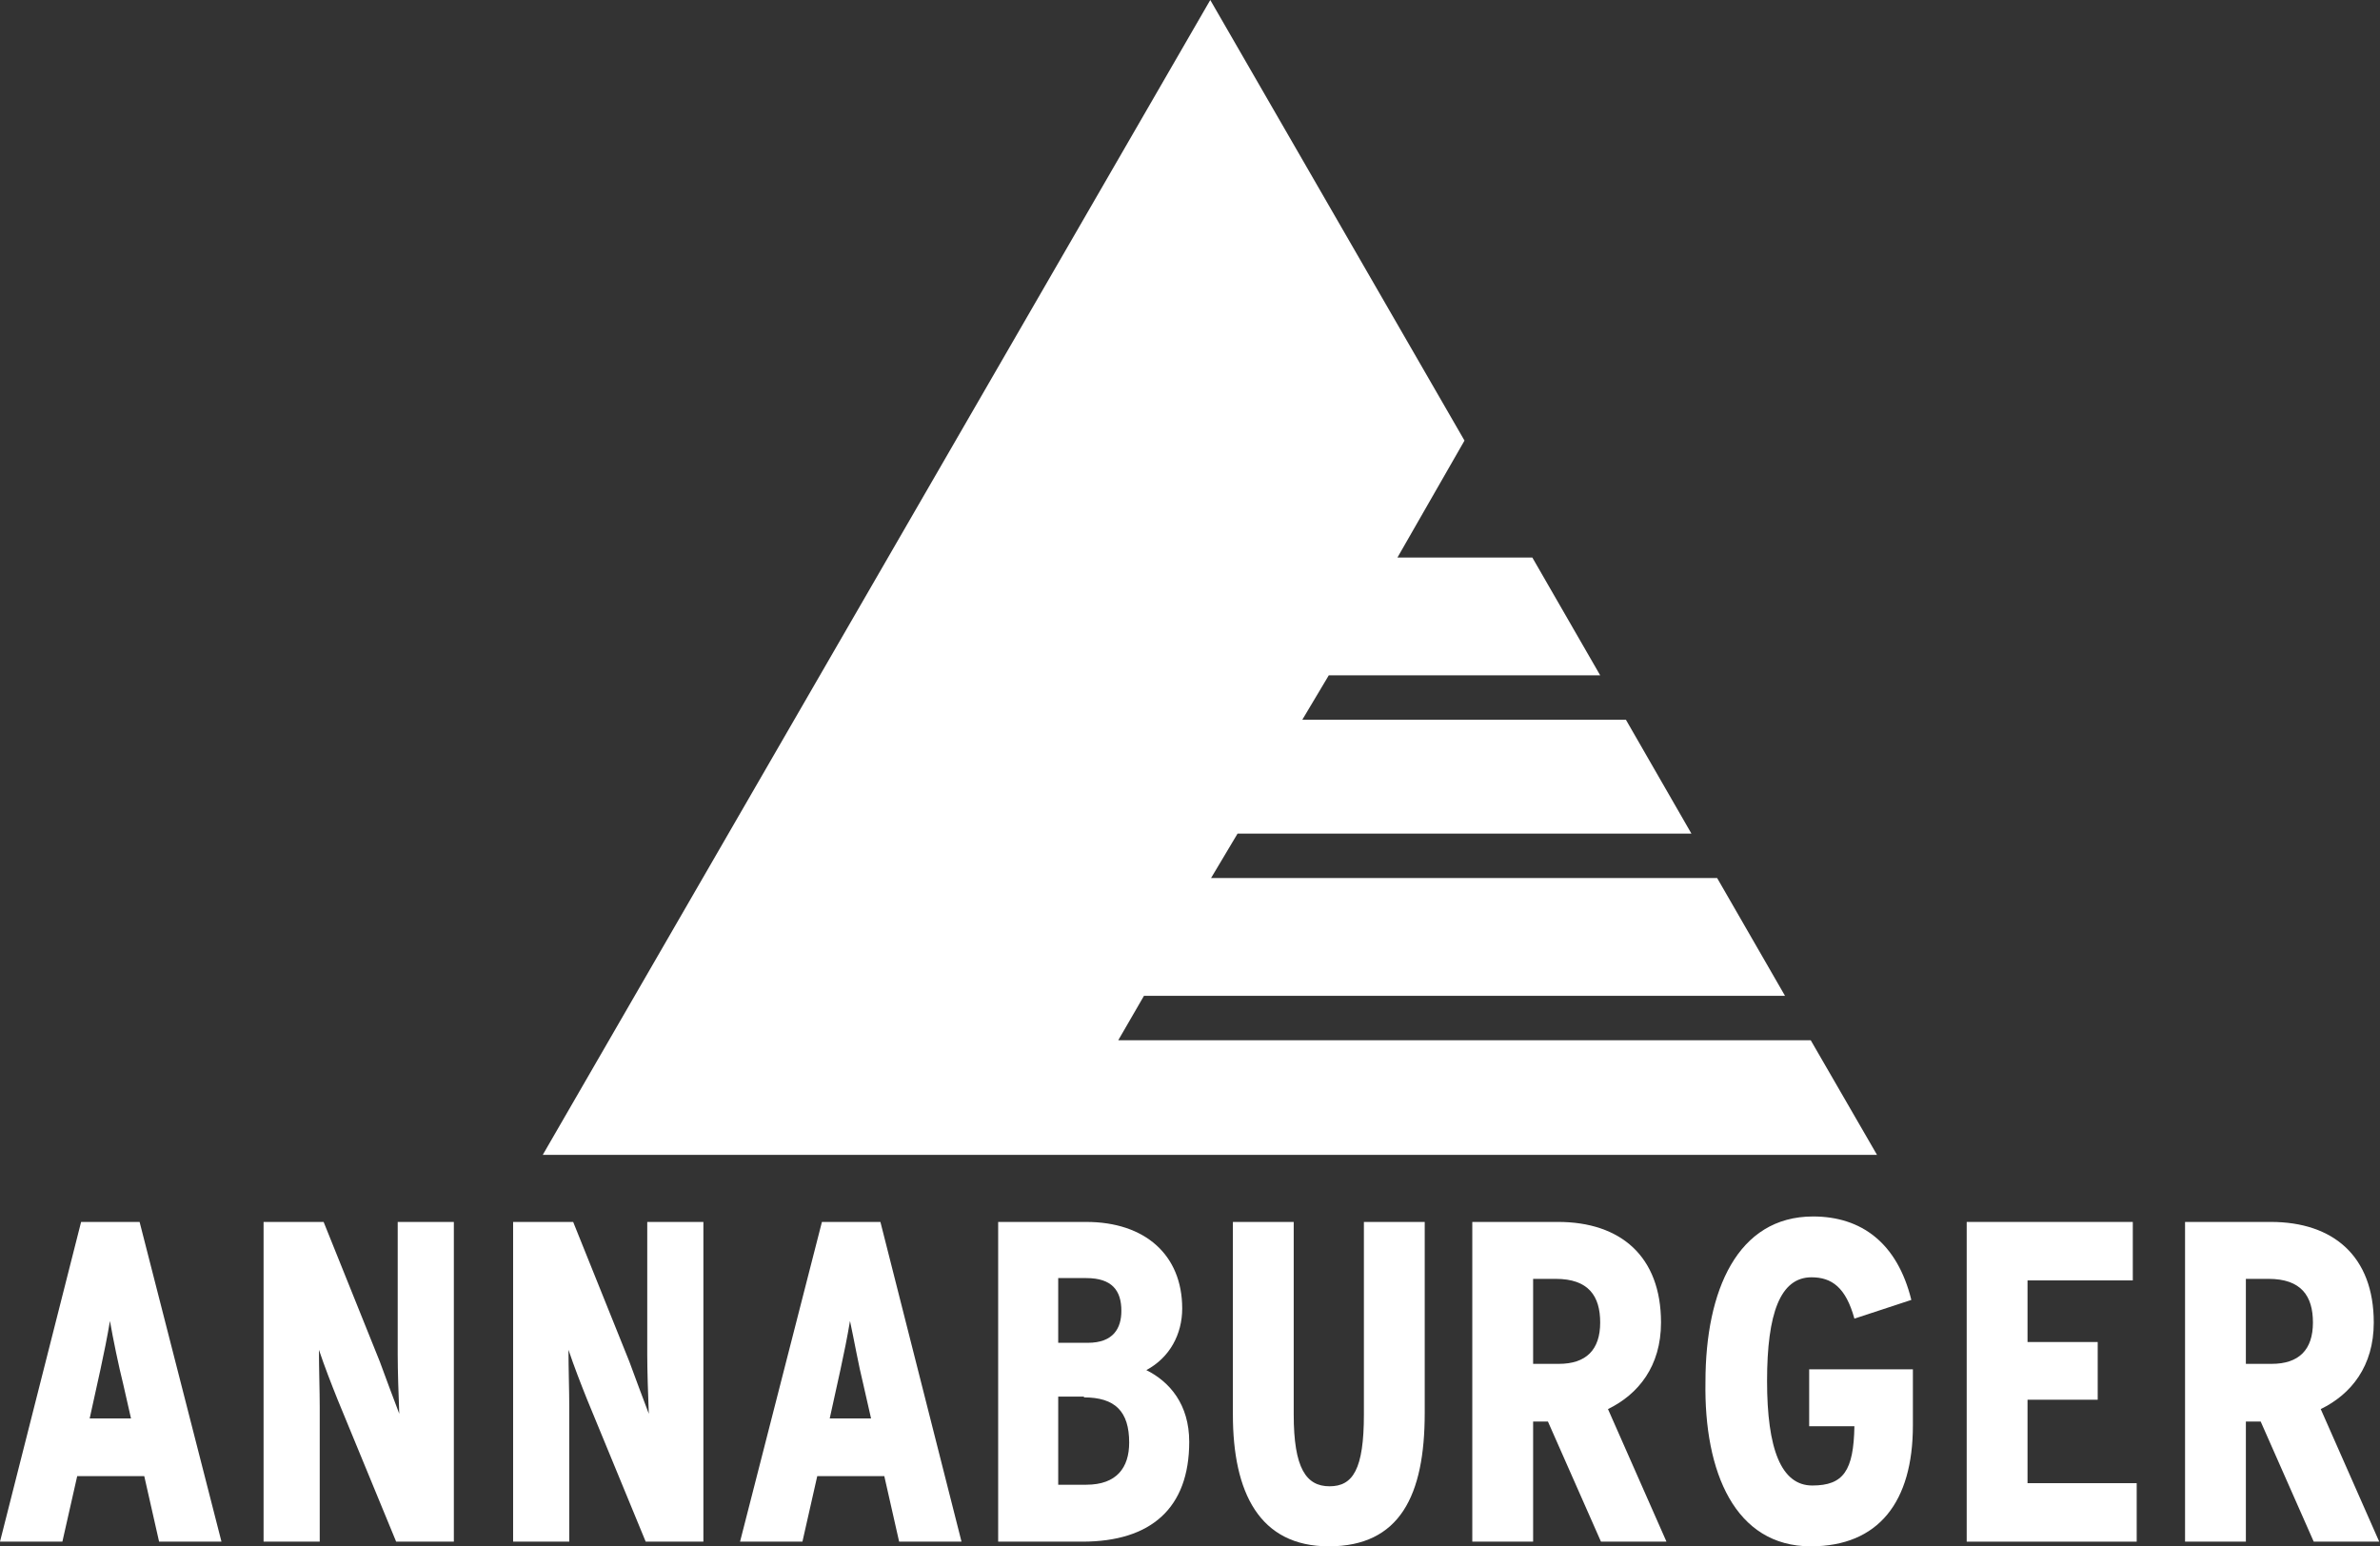 <?xml version="1.0" encoding="utf-8"?>
<!-- Generator: Adobe Illustrator 22.0.1, SVG Export Plug-In . SVG Version: 6.00 Build 0)  -->
<svg version="1.1" id="Слой_1" xmlns:xodm="http://www.corel.com/coreldraw/odm/2003"
	 xmlns="http://www.w3.org/2000/svg" xmlns:xlink="http://www.w3.org/1999/xlink" x="0px" y="0px" viewBox="0 0 305.2 198.3"
	 style="enable-background:new 0 0 305.2 198.3;" xml:space="preserve">
<rect x="0" y="0" width="305.2" height="198.3" fill="#333333" stroke="none"/>
<style type="text/css">
	.st0{fill:#FFFFFF;}
</style>
<g id="Слой_x0020_1">
	<g id="_2448048592096">
		<path class="st0" d="M20.4,197.7h8l-10.5-41h-7.5L0,197.7h8l1.9-8.4h8.6L20.4,197.7z M15.8,177.5l1,4.4h-5.3
			c0.9-4.2,1.9-8.3,2.6-12.5C14.5,171.7,15.2,175.1,15.8,177.5L15.8,177.5z"/>
		<path class="st0" d="M50.8,197.7h7.4v-41H51v17c0,2,0.1,5.1,0.2,7.6c-0.8-2.1-1.8-4.8-2.5-6.7l-7.2-17.9h-7.7v41H41v-17.3
			c0-2-0.1-4.9-0.1-7.3c0.7,2.1,1.6,4.4,2.4,6.4L50.8,197.7L50.8,197.7z"/>
		<path class="st0" d="M82.8,197.7h7.4v-41H83v17c0,2,0.1,5.1,0.2,7.6c-0.8-2.1-1.8-4.8-2.5-6.7l-7.2-17.9h-7.7v41H73v-17.3
			c0-2-0.1-4.9-0.1-7.3c0.7,2.1,1.6,4.4,2.4,6.4L82.8,197.7L82.8,197.7z"/>
		<path class="st0" d="M115.3,197.7h8l-10.4-41h-7.5l-10.5,41h8l1.9-8.4h8.6L115.3,197.7z M110.7,177.5l1,4.4h-5.3
			c0.9-4.2,1.9-8.3,2.6-12.5C109.5,171.7,110.1,175.1,110.7,177.5z"/>
		<path class="st0" d="M138.8,197.7c8.8,0,13.7-4.3,13.7-12.8c0-4.8-2.5-7.7-5.5-9.2c3-1.6,4.6-4.6,4.6-7.9
			c0-6.9-4.8-11.1-12.3-11.1H128v41H138.8L138.8,197.7z M139.3,163.9c3.3,0,4.5,1.6,4.5,4.2c0,2.2-1,4.1-4.3,4.1h-3.8v-8.3H139.3
			L139.3,163.9z M139,179.2c4,0,5.8,1.8,5.8,5.8c0,3.2-1.6,5.4-5.5,5.4h-3.6v-11.3h3.3V179.2z"/>
		<path class="st0" d="M170.4,198.3c9.1,0,12.3-6.5,12.3-17.1v-24.5h-7.8v24.7c0,7-1.4,9.2-4.4,9.2s-4.6-2.3-4.6-9.2v-24.7h-7.8
			v24.7C158.1,191.4,161.5,198.3,170.4,198.3L170.4,198.3z"/>
		<path class="st0" d="M232.2,198.3c8.7,0,13.1-5.7,13.1-15.5v-7.2H232v7.3h5.8c-0.1,5.7-1.4,7.6-5.4,7.6s-5.8-4.7-5.8-13.4
			s1.7-13.3,5.7-13.3c2.6,0,4.4,1.3,5.5,5.3l7.3-2.4c-1.8-7.3-6.4-10.7-12.6-10.7c-9.7,0-13.8,9.5-13.8,21.2
			C218.5,188.8,222.5,198.3,232.2,198.3L232.2,198.3z"/>
		<polygon class="st0" points="252.2,197.7 274,197.7 274,190.2 260,190.2 260,179.5 269,179.5 269,172.1 260,172.1 260,164.2 
			273.5,164.2 273.5,156.7 252.2,156.7 		"/>
		<path class="st0" d="M296.7,197.7h8.4l-7.5-17c3.9-1.9,6.8-5.5,6.8-11.1c0-8.5-5.2-12.9-13.2-12.9h-11v41h7.8v-15.4h1.9
			L296.7,197.7z M290.9,164c4.2,0,5.7,2.2,5.7,5.6c0,3.5-1.8,5.3-5.3,5.3H288V164H290.9L290.9,164z"/>
		<path class="st0" d="M205.3,197.7h8.4l-7.5-17c3.9-1.9,6.8-5.5,6.8-11.1c0-8.5-5.2-12.9-13.2-12.9h-11v41h7.8v-15.4h1.9
			L205.3,197.7L205.3,197.7z M199.5,164c4.2,0,5.7,2.2,5.7,5.6c0,3.5-1.8,5.3-5.3,5.3h-3.3V164H199.5L199.5,164z"/>
		<polygon class="st0" points="240.7,148.1 69.6,148.1 155.2,0 187.8,56.5 179.2,71.5 196.5,71.5 205.2,86.6 170.4,86.6 167,92.3 
			208.5,92.3 216.9,106.9 158.7,106.9 155.3,112.6 220.2,112.6 228.9,127.7 146.7,127.7 143.4,133.4 232.2,133.4 		"/>
	</g>
</g>
</svg>
